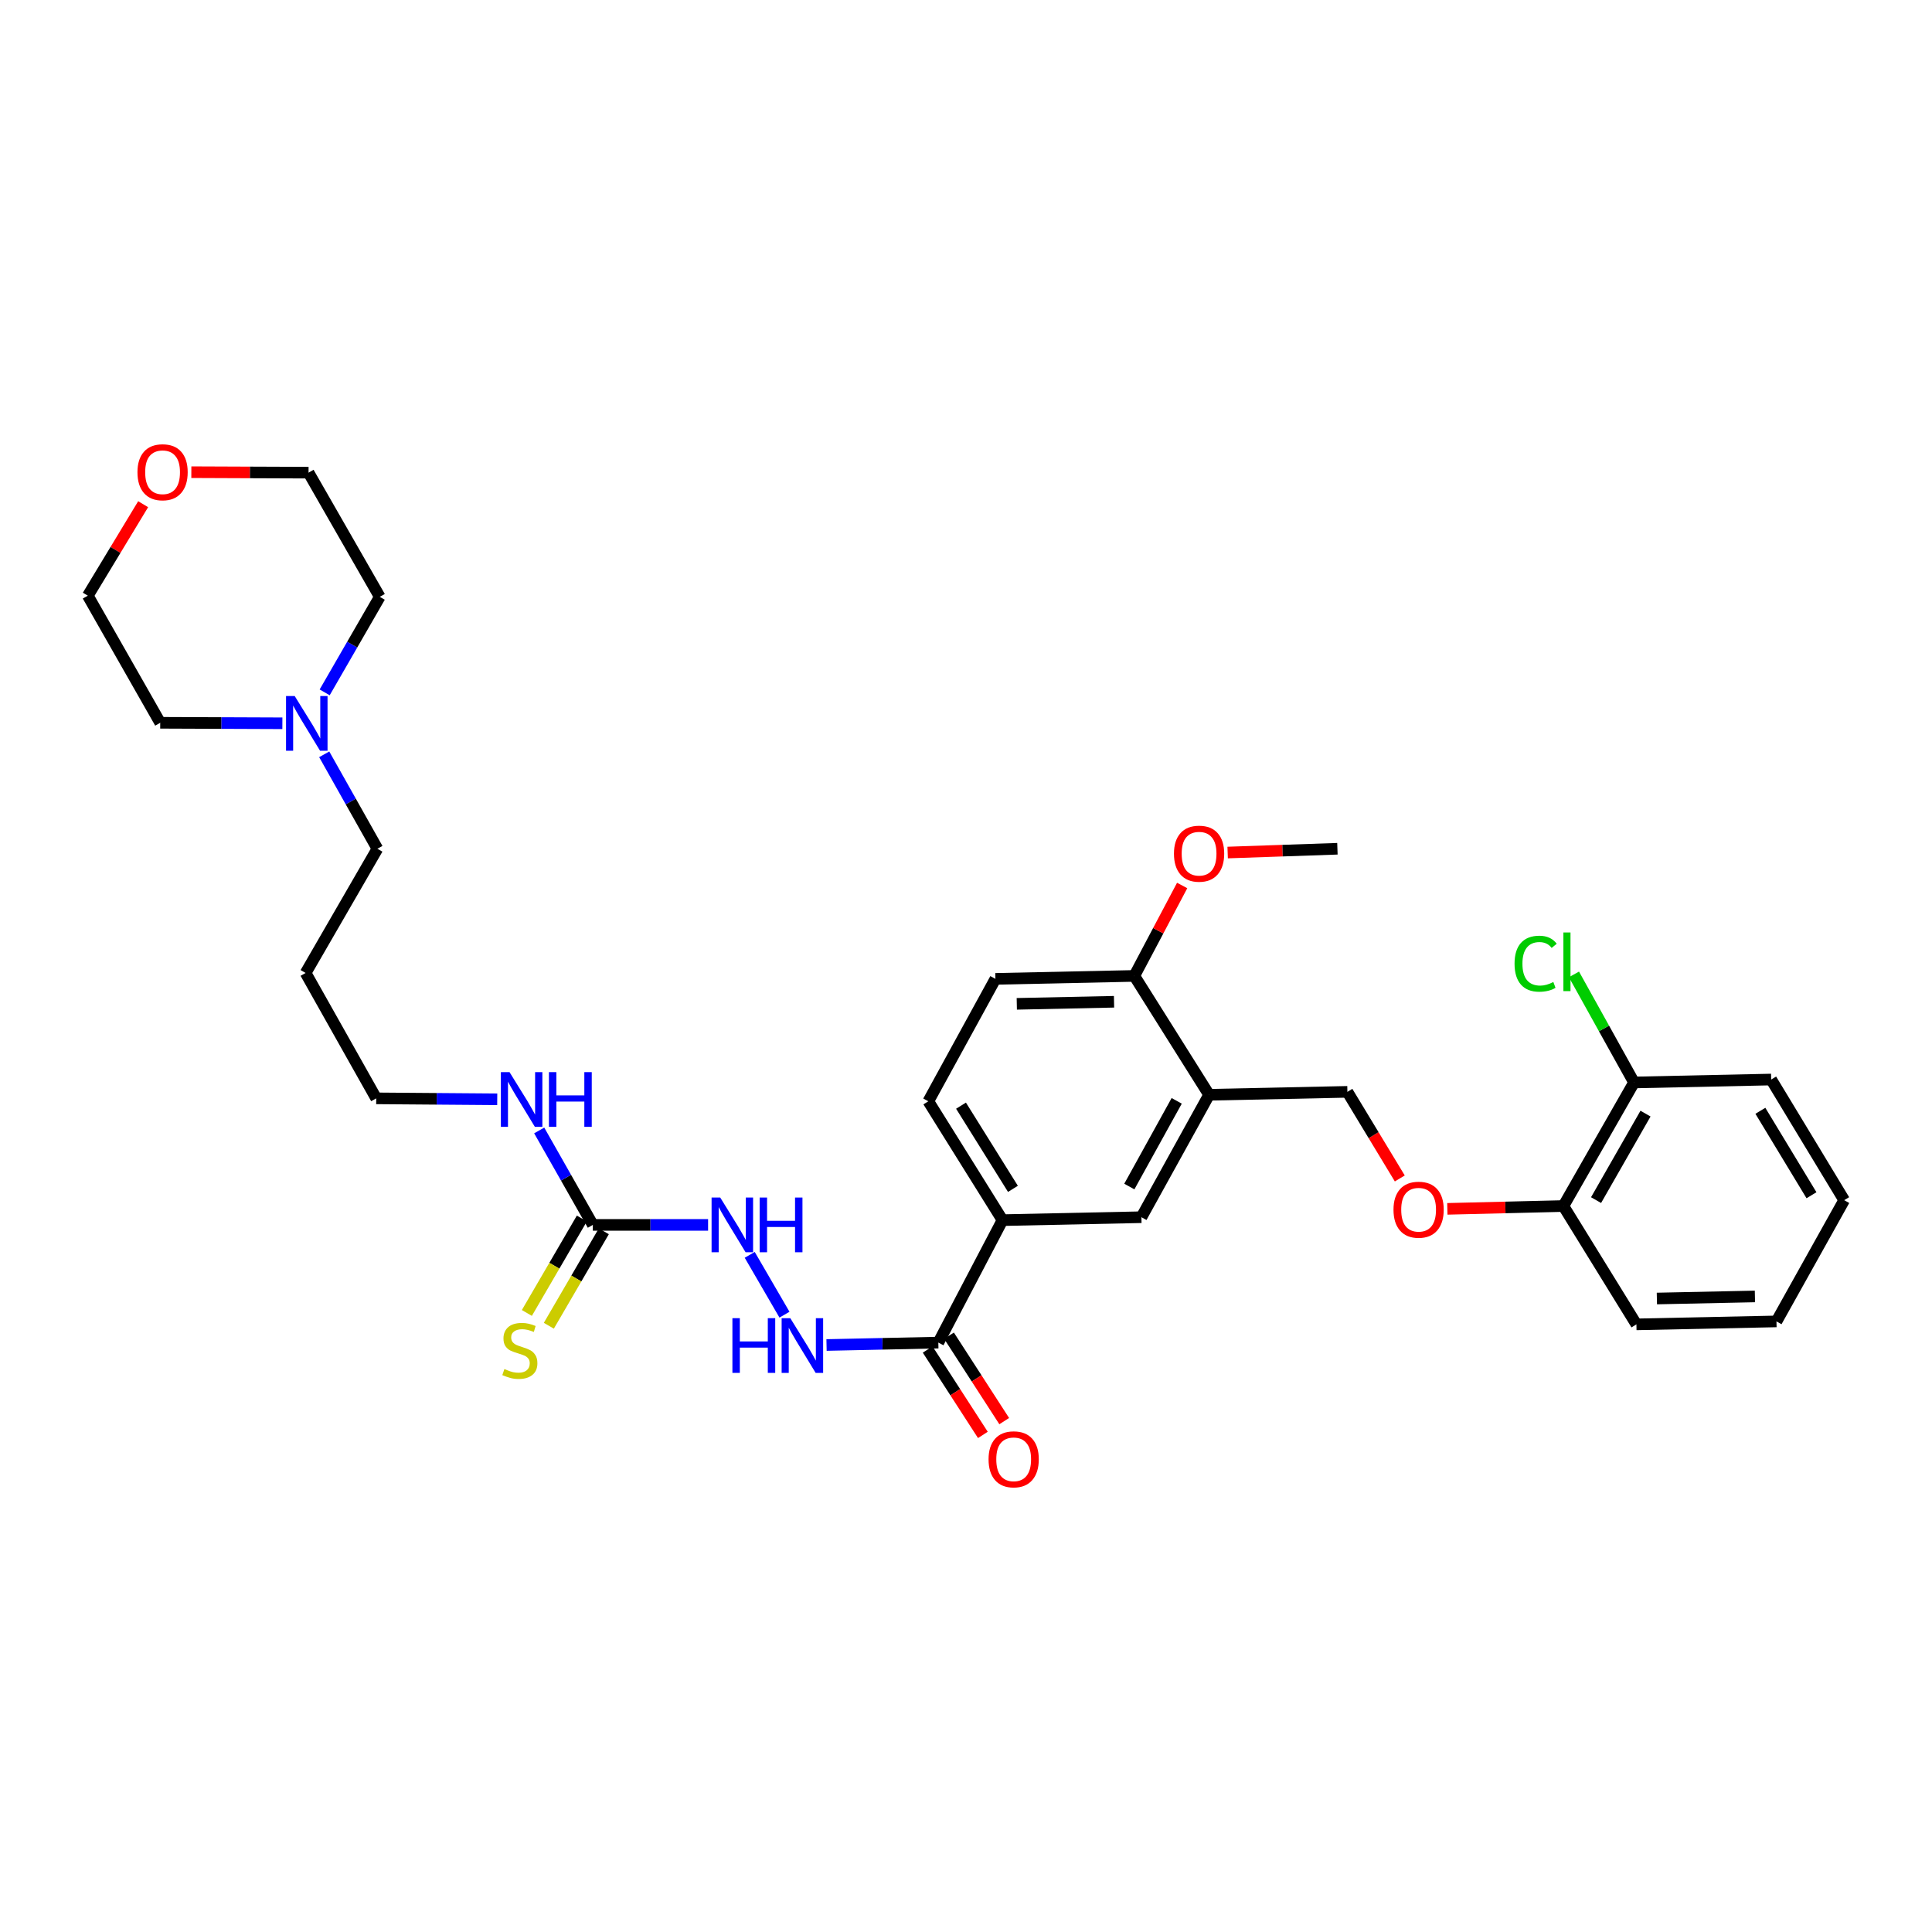 <?xml version='1.0' encoding='iso-8859-1'?>
<svg version='1.1' baseProfile='full'
              xmlns='http://www.w3.org/2000/svg'
                      xmlns:rdkit='http://www.rdkit.org/xml'
                      xmlns:xlink='http://www.w3.org/1999/xlink'
                  xml:space='preserve'
width='1000px' height='1000px' viewBox='0 0 1000 1000'>
<!-- END OF HEADER -->
<rect style='opacity:1.0;fill:#FFFFFF;stroke:none' width='1000' height='1000' x='0' y='0'> </rect>
<path class='bond-2' d='M 485.681,694.93 L 518.895,631.543' style='fill:none;fill-rule:evenodd;stroke:#000000;stroke-width:6px;stroke-linecap:butt;stroke-linejoin:miter;stroke-opacity:1' />
<path class='bond-3' d='M 485.681,694.93 L 456.747,695.552' style='fill:none;fill-rule:evenodd;stroke:#000000;stroke-width:6px;stroke-linecap:butt;stroke-linejoin:miter;stroke-opacity:1' />
<path class='bond-3' d='M 456.747,695.552 L 427.814,696.174' style='fill:none;fill-rule:evenodd;stroke:#0000FF;stroke-width:6px;stroke-linecap:butt;stroke-linejoin:miter;stroke-opacity:1' />
<path class='bond-11' d='M 480.156,698.501 L 494.445,720.605' style='fill:none;fill-rule:evenodd;stroke:#000000;stroke-width:6px;stroke-linecap:butt;stroke-linejoin:miter;stroke-opacity:1' />
<path class='bond-11' d='M 494.445,720.605 L 508.734,742.709' style='fill:none;fill-rule:evenodd;stroke:#FF0000;stroke-width:6px;stroke-linecap:butt;stroke-linejoin:miter;stroke-opacity:1' />
<path class='bond-11' d='M 491.206,691.359 L 505.494,713.463' style='fill:none;fill-rule:evenodd;stroke:#000000;stroke-width:6px;stroke-linecap:butt;stroke-linejoin:miter;stroke-opacity:1' />
<path class='bond-11' d='M 505.494,713.463 L 519.783,735.567' style='fill:none;fill-rule:evenodd;stroke:#FF0000;stroke-width:6px;stroke-linecap:butt;stroke-linejoin:miter;stroke-opacity:1' />
<path class='bond-0' d='M 306.851,634.007 L 336.679,634.007' style='fill:none;fill-rule:evenodd;stroke:#000000;stroke-width:6px;stroke-linecap:butt;stroke-linejoin:miter;stroke-opacity:1' />
<path class='bond-0' d='M 336.679,634.007 L 366.507,634.007' style='fill:none;fill-rule:evenodd;stroke:#0000FF;stroke-width:6px;stroke-linecap:butt;stroke-linejoin:miter;stroke-opacity:1' />
<path class='bond-7' d='M 301.166,630.697 L 286.935,655.141' style='fill:none;fill-rule:evenodd;stroke:#000000;stroke-width:6px;stroke-linecap:butt;stroke-linejoin:miter;stroke-opacity:1' />
<path class='bond-7' d='M 286.935,655.141 L 272.704,679.585' style='fill:none;fill-rule:evenodd;stroke:#CCCC00;stroke-width:6px;stroke-linecap:butt;stroke-linejoin:miter;stroke-opacity:1' />
<path class='bond-7' d='M 312.536,637.316 L 298.305,661.76' style='fill:none;fill-rule:evenodd;stroke:#000000;stroke-width:6px;stroke-linecap:butt;stroke-linejoin:miter;stroke-opacity:1' />
<path class='bond-7' d='M 298.305,661.76 L 284.075,686.204' style='fill:none;fill-rule:evenodd;stroke:#CCCC00;stroke-width:6px;stroke-linecap:butt;stroke-linejoin:miter;stroke-opacity:1' />
<path class='bond-16' d='M 306.851,634.007 L 292.971,609.563' style='fill:none;fill-rule:evenodd;stroke:#000000;stroke-width:6px;stroke-linecap:butt;stroke-linejoin:miter;stroke-opacity:1' />
<path class='bond-16' d='M 292.971,609.563 L 279.09,585.119' style='fill:none;fill-rule:evenodd;stroke:#0000FF;stroke-width:6px;stroke-linecap:butt;stroke-linejoin:miter;stroke-opacity:1' />
<path class='bond-1' d='M 625.823,566.658 L 590.797,630.023' style='fill:none;fill-rule:evenodd;stroke:#000000;stroke-width:6px;stroke-linecap:butt;stroke-linejoin:miter;stroke-opacity:1' />
<path class='bond-1' d='M 609.054,569.798 L 584.536,614.153' style='fill:none;fill-rule:evenodd;stroke:#000000;stroke-width:6px;stroke-linecap:butt;stroke-linejoin:miter;stroke-opacity:1' />
<path class='bond-10' d='M 625.823,566.658 L 697.41,565.138' style='fill:none;fill-rule:evenodd;stroke:#000000;stroke-width:6px;stroke-linecap:butt;stroke-linejoin:miter;stroke-opacity:1' />
<path class='bond-32' d='M 625.823,566.658 L 587.127,505.129' style='fill:none;fill-rule:evenodd;stroke:#000000;stroke-width:6px;stroke-linecap:butt;stroke-linejoin:miter;stroke-opacity:1' />
<path class='bond-4' d='M 518.895,631.543 L 590.797,630.023' style='fill:none;fill-rule:evenodd;stroke:#000000;stroke-width:6px;stroke-linecap:butt;stroke-linejoin:miter;stroke-opacity:1' />
<path class='bond-13' d='M 518.895,631.543 L 480.499,570.028' style='fill:none;fill-rule:evenodd;stroke:#000000;stroke-width:6px;stroke-linecap:butt;stroke-linejoin:miter;stroke-opacity:1' />
<path class='bond-13' d='M 524.296,615.35 L 497.419,572.289' style='fill:none;fill-rule:evenodd;stroke:#000000;stroke-width:6px;stroke-linecap:butt;stroke-linejoin:miter;stroke-opacity:1' />
<path class='bond-5' d='M 406.042,680.478 L 388.057,649.51' style='fill:none;fill-rule:evenodd;stroke:#0000FF;stroke-width:6px;stroke-linecap:butt;stroke-linejoin:miter;stroke-opacity:1' />
<path class='bond-6' d='M 167.815,390.438 L 181.578,414.877' style='fill:none;fill-rule:evenodd;stroke:#0000FF;stroke-width:6px;stroke-linecap:butt;stroke-linejoin:miter;stroke-opacity:1' />
<path class='bond-6' d='M 181.578,414.877 L 195.34,439.315' style='fill:none;fill-rule:evenodd;stroke:#000000;stroke-width:6px;stroke-linecap:butt;stroke-linejoin:miter;stroke-opacity:1' />
<path class='bond-22' d='M 168.051,358.366 L 182.31,333.649' style='fill:none;fill-rule:evenodd;stroke:#0000FF;stroke-width:6px;stroke-linecap:butt;stroke-linejoin:miter;stroke-opacity:1' />
<path class='bond-22' d='M 182.31,333.649 L 196.568,308.931' style='fill:none;fill-rule:evenodd;stroke:#000000;stroke-width:6px;stroke-linecap:butt;stroke-linejoin:miter;stroke-opacity:1' />
<path class='bond-23' d='M 146.156,374.366 L 114.543,374.241' style='fill:none;fill-rule:evenodd;stroke:#0000FF;stroke-width:6px;stroke-linecap:butt;stroke-linejoin:miter;stroke-opacity:1' />
<path class='bond-23' d='M 114.543,374.241 L 82.93,374.116' style='fill:none;fill-rule:evenodd;stroke:#000000;stroke-width:6px;stroke-linecap:butt;stroke-linejoin:miter;stroke-opacity:1' />
<path class='bond-8' d='M 587.127,505.129 L 515.225,506.663' style='fill:none;fill-rule:evenodd;stroke:#000000;stroke-width:6px;stroke-linecap:butt;stroke-linejoin:miter;stroke-opacity:1' />
<path class='bond-8' d='M 576.623,518.513 L 526.291,519.587' style='fill:none;fill-rule:evenodd;stroke:#000000;stroke-width:6px;stroke-linecap:butt;stroke-linejoin:miter;stroke-opacity:1' />
<path class='bond-19' d='M 587.127,505.129 L 599.506,481.729' style='fill:none;fill-rule:evenodd;stroke:#000000;stroke-width:6px;stroke-linecap:butt;stroke-linejoin:miter;stroke-opacity:1' />
<path class='bond-19' d='M 599.506,481.729 L 611.884,458.33' style='fill:none;fill-rule:evenodd;stroke:#FF0000;stroke-width:6px;stroke-linecap:butt;stroke-linejoin:miter;stroke-opacity:1' />
<path class='bond-9' d='M 724.53,609.961 L 710.97,587.55' style='fill:none;fill-rule:evenodd;stroke:#FF0000;stroke-width:6px;stroke-linecap:butt;stroke-linejoin:miter;stroke-opacity:1' />
<path class='bond-9' d='M 710.97,587.55 L 697.41,565.138' style='fill:none;fill-rule:evenodd;stroke:#000000;stroke-width:6px;stroke-linecap:butt;stroke-linejoin:miter;stroke-opacity:1' />
<path class='bond-12' d='M 749.146,625.7 L 779.18,624.971' style='fill:none;fill-rule:evenodd;stroke:#FF0000;stroke-width:6px;stroke-linecap:butt;stroke-linejoin:miter;stroke-opacity:1' />
<path class='bond-12' d='M 779.18,624.971 L 809.214,624.241' style='fill:none;fill-rule:evenodd;stroke:#000000;stroke-width:6px;stroke-linecap:butt;stroke-linejoin:miter;stroke-opacity:1' />
<path class='bond-14' d='M 809.214,624.241 L 845.775,560.285' style='fill:none;fill-rule:evenodd;stroke:#000000;stroke-width:6px;stroke-linecap:butt;stroke-linejoin:miter;stroke-opacity:1' />
<path class='bond-14' d='M 826.12,621.177 L 851.713,576.408' style='fill:none;fill-rule:evenodd;stroke:#000000;stroke-width:6px;stroke-linecap:butt;stroke-linejoin:miter;stroke-opacity:1' />
<path class='bond-27' d='M 809.214,624.241 L 847.003,685.494' style='fill:none;fill-rule:evenodd;stroke:#000000;stroke-width:6px;stroke-linecap:butt;stroke-linejoin:miter;stroke-opacity:1' />
<path class='bond-15' d='M 480.499,570.028 L 515.225,506.663' style='fill:none;fill-rule:evenodd;stroke:#000000;stroke-width:6px;stroke-linecap:butt;stroke-linejoin:miter;stroke-opacity:1' />
<path class='bond-18' d='M 845.775,560.285 L 830.225,532.317' style='fill:none;fill-rule:evenodd;stroke:#000000;stroke-width:6px;stroke-linecap:butt;stroke-linejoin:miter;stroke-opacity:1' />
<path class='bond-18' d='M 830.225,532.317 L 814.675,504.349' style='fill:none;fill-rule:evenodd;stroke:#00CC00;stroke-width:6px;stroke-linecap:butt;stroke-linejoin:miter;stroke-opacity:1' />
<path class='bond-28' d='M 845.775,560.285 L 916.756,558.764' style='fill:none;fill-rule:evenodd;stroke:#000000;stroke-width:6px;stroke-linecap:butt;stroke-linejoin:miter;stroke-opacity:1' />
<path class='bond-24' d='M 257.368,568.994 L 226.051,568.751' style='fill:none;fill-rule:evenodd;stroke:#0000FF;stroke-width:6px;stroke-linecap:butt;stroke-linejoin:miter;stroke-opacity:1' />
<path class='bond-24' d='M 226.051,568.751 L 194.733,568.508' style='fill:none;fill-rule:evenodd;stroke:#000000;stroke-width:6px;stroke-linecap:butt;stroke-linejoin:miter;stroke-opacity:1' />
<path class='bond-17' d='M 74.092,260.975 L 59.773,284.65' style='fill:none;fill-rule:evenodd;stroke:#FF0000;stroke-width:6px;stroke-linecap:butt;stroke-linejoin:miter;stroke-opacity:1' />
<path class='bond-17' d='M 59.773,284.65 L 45.455,308.325' style='fill:none;fill-rule:evenodd;stroke:#000000;stroke-width:6px;stroke-linecap:butt;stroke-linejoin:miter;stroke-opacity:1' />
<path class='bond-34' d='M 99.039,244.405 L 129.373,244.526' style='fill:none;fill-rule:evenodd;stroke:#FF0000;stroke-width:6px;stroke-linecap:butt;stroke-linejoin:miter;stroke-opacity:1' />
<path class='bond-34' d='M 129.373,244.526 L 159.707,244.646' style='fill:none;fill-rule:evenodd;stroke:#000000;stroke-width:6px;stroke-linecap:butt;stroke-linejoin:miter;stroke-opacity:1' />
<path class='bond-29' d='M 635.432,441.27 L 663.837,440.292' style='fill:none;fill-rule:evenodd;stroke:#FF0000;stroke-width:6px;stroke-linecap:butt;stroke-linejoin:miter;stroke-opacity:1' />
<path class='bond-29' d='M 663.837,440.292 L 692.243,439.315' style='fill:none;fill-rule:evenodd;stroke:#000000;stroke-width:6px;stroke-linecap:butt;stroke-linejoin:miter;stroke-opacity:1' />
<path class='bond-20' d='M 195.34,439.315 L 158.186,503.608' style='fill:none;fill-rule:evenodd;stroke:#000000;stroke-width:6px;stroke-linecap:butt;stroke-linejoin:miter;stroke-opacity:1' />
<path class='bond-21' d='M 158.186,503.608 L 194.733,568.508' style='fill:none;fill-rule:evenodd;stroke:#000000;stroke-width:6px;stroke-linecap:butt;stroke-linejoin:miter;stroke-opacity:1' />
<path class='bond-26' d='M 196.568,308.931 L 159.707,244.646' style='fill:none;fill-rule:evenodd;stroke:#000000;stroke-width:6px;stroke-linecap:butt;stroke-linejoin:miter;stroke-opacity:1' />
<path class='bond-25' d='M 82.93,374.116 L 45.455,308.325' style='fill:none;fill-rule:evenodd;stroke:#000000;stroke-width:6px;stroke-linecap:butt;stroke-linejoin:miter;stroke-opacity:1' />
<path class='bond-31' d='M 847.003,685.494 L 919.497,683.959' style='fill:none;fill-rule:evenodd;stroke:#000000;stroke-width:6px;stroke-linecap:butt;stroke-linejoin:miter;stroke-opacity:1' />
<path class='bond-31' d='M 857.599,672.109 L 908.345,671.035' style='fill:none;fill-rule:evenodd;stroke:#000000;stroke-width:6px;stroke-linecap:butt;stroke-linejoin:miter;stroke-opacity:1' />
<path class='bond-33' d='M 916.756,558.764 L 954.545,621.208' style='fill:none;fill-rule:evenodd;stroke:#000000;stroke-width:6px;stroke-linecap:butt;stroke-linejoin:miter;stroke-opacity:1' />
<path class='bond-33' d='M 911.169,574.943 L 937.621,618.653' style='fill:none;fill-rule:evenodd;stroke:#000000;stroke-width:6px;stroke-linecap:butt;stroke-linejoin:miter;stroke-opacity:1' />
<path class='bond-30' d='M 954.545,621.208 L 919.497,683.959' style='fill:none;fill-rule:evenodd;stroke:#000000;stroke-width:6px;stroke-linecap:butt;stroke-linejoin:miter;stroke-opacity:1' />
<path  class='atom-4' d='M 379.094 682.283
L 382.934 682.283
L 382.934 694.323
L 397.414 694.323
L 397.414 682.283
L 401.254 682.283
L 401.254 710.603
L 397.414 710.603
L 397.414 697.523
L 382.934 697.523
L 382.934 710.603
L 379.094 710.603
L 379.094 682.283
' fill='#0000FF'/>
<path  class='atom-4' d='M 409.054 682.283
L 418.334 697.283
Q 419.254 698.763, 420.734 701.443
Q 422.214 704.123, 422.294 704.283
L 422.294 682.283
L 426.054 682.283
L 426.054 710.603
L 422.174 710.603
L 412.214 694.203
Q 411.054 692.283, 409.814 690.083
Q 408.614 687.883, 408.254 687.203
L 408.254 710.603
L 404.574 710.603
L 404.574 682.283
L 409.054 682.283
' fill='#0000FF'/>
<path  class='atom-6' d='M 372.792 619.847
L 382.072 634.847
Q 382.992 636.327, 384.472 639.007
Q 385.952 641.687, 386.032 641.847
L 386.032 619.847
L 389.792 619.847
L 389.792 648.167
L 385.912 648.167
L 375.952 631.767
Q 374.792 629.847, 373.552 627.647
Q 372.352 625.447, 371.992 624.767
L 371.992 648.167
L 368.312 648.167
L 368.312 619.847
L 372.792 619.847
' fill='#0000FF'/>
<path  class='atom-6' d='M 393.192 619.847
L 397.032 619.847
L 397.032 631.887
L 411.512 631.887
L 411.512 619.847
L 415.352 619.847
L 415.352 648.167
L 411.512 648.167
L 411.512 635.087
L 397.032 635.087
L 397.032 648.167
L 393.192 648.167
L 393.192 619.847
' fill='#0000FF'/>
<path  class='atom-7' d='M 152.533 360.256
L 161.813 375.256
Q 162.733 376.736, 164.213 379.416
Q 165.693 382.096, 165.773 382.256
L 165.773 360.256
L 169.533 360.256
L 169.533 388.576
L 165.653 388.576
L 155.693 372.176
Q 154.533 370.256, 153.293 368.056
Q 152.093 365.856, 151.733 365.176
L 151.733 388.576
L 148.053 388.576
L 148.053 360.256
L 152.533 360.256
' fill='#0000FF'/>
<path  class='atom-8' d='M 261.076 708.612
Q 261.396 708.732, 262.716 709.292
Q 264.036 709.852, 265.476 710.212
Q 266.956 710.532, 268.396 710.532
Q 271.076 710.532, 272.636 709.252
Q 274.196 707.932, 274.196 705.652
Q 274.196 704.092, 273.396 703.132
Q 272.636 702.172, 271.436 701.652
Q 270.236 701.132, 268.236 700.532
Q 265.716 699.772, 264.196 699.052
Q 262.716 698.332, 261.636 696.812
Q 260.596 695.292, 260.596 692.732
Q 260.596 689.172, 262.996 686.972
Q 265.436 684.772, 270.236 684.772
Q 273.516 684.772, 277.236 686.332
L 276.316 689.412
Q 272.916 688.012, 270.356 688.012
Q 267.596 688.012, 266.076 689.172
Q 264.556 690.292, 264.596 692.252
Q 264.596 693.772, 265.356 694.692
Q 266.156 695.612, 267.276 696.132
Q 268.436 696.652, 270.356 697.252
Q 272.916 698.052, 274.436 698.852
Q 275.956 699.652, 277.036 701.292
Q 278.156 702.892, 278.156 705.652
Q 278.156 709.572, 275.516 711.692
Q 272.916 713.772, 268.556 713.772
Q 266.036 713.772, 264.116 713.212
Q 262.236 712.692, 259.996 711.772
L 261.076 708.612
' fill='#CCCC00'/>
<path  class='atom-10' d='M 721.271 626.141
Q 721.271 619.341, 724.631 615.541
Q 727.991 611.741, 734.271 611.741
Q 740.551 611.741, 743.911 615.541
Q 747.271 619.341, 747.271 626.141
Q 747.271 633.021, 743.871 636.941
Q 740.471 640.821, 734.271 640.821
Q 728.031 640.821, 724.631 636.941
Q 721.271 633.061, 721.271 626.141
M 734.271 637.621
Q 738.591 637.621, 740.911 634.741
Q 743.271 631.821, 743.271 626.141
Q 743.271 620.581, 740.911 617.781
Q 738.591 614.941, 734.271 614.941
Q 729.951 614.941, 727.591 617.741
Q 725.271 620.541, 725.271 626.141
Q 725.271 631.861, 727.591 634.741
Q 729.951 637.621, 734.271 637.621
' fill='#FF0000'/>
<path  class='atom-12' d='M 511.676 755.334
Q 511.676 748.534, 515.036 744.734
Q 518.396 740.934, 524.676 740.934
Q 530.956 740.934, 534.316 744.734
Q 537.676 748.534, 537.676 755.334
Q 537.676 762.214, 534.276 766.134
Q 530.876 770.014, 524.676 770.014
Q 518.436 770.014, 515.036 766.134
Q 511.676 762.254, 511.676 755.334
M 524.676 766.814
Q 528.996 766.814, 531.316 763.934
Q 533.676 761.014, 533.676 755.334
Q 533.676 749.774, 531.316 746.974
Q 528.996 744.134, 524.676 744.134
Q 520.356 744.134, 517.996 746.934
Q 515.676 749.734, 515.676 755.334
Q 515.676 761.054, 517.996 763.934
Q 520.356 766.814, 524.676 766.814
' fill='#FF0000'/>
<path  class='atom-17' d='M 263.73 554.932
L 273.01 569.932
Q 273.93 571.412, 275.41 574.092
Q 276.89 576.772, 276.97 576.932
L 276.97 554.932
L 280.73 554.932
L 280.73 583.252
L 276.85 583.252
L 266.89 566.852
Q 265.73 564.932, 264.49 562.732
Q 263.29 560.532, 262.93 559.852
L 262.93 583.252
L 259.25 583.252
L 259.25 554.932
L 263.73 554.932
' fill='#0000FF'/>
<path  class='atom-17' d='M 284.13 554.932
L 287.97 554.932
L 287.97 566.972
L 302.45 566.972
L 302.45 554.932
L 306.29 554.932
L 306.29 583.252
L 302.45 583.252
L 302.45 570.172
L 287.97 570.172
L 287.97 583.252
L 284.13 583.252
L 284.13 554.932
' fill='#0000FF'/>
<path  class='atom-18' d='M 71.15 244.426
Q 71.15 237.626, 74.51 233.826
Q 77.87 230.026, 84.15 230.026
Q 90.43 230.026, 93.79 233.826
Q 97.15 237.626, 97.15 244.426
Q 97.15 251.306, 93.75 255.226
Q 90.35 259.106, 84.15 259.106
Q 77.91 259.106, 74.51 255.226
Q 71.15 251.346, 71.15 244.426
M 84.15 255.906
Q 88.47 255.906, 90.79 253.026
Q 93.15 250.106, 93.15 244.426
Q 93.15 238.866, 90.79 236.066
Q 88.47 233.226, 84.15 233.226
Q 79.83 233.226, 77.47 236.026
Q 75.15 238.826, 75.15 244.426
Q 75.15 250.146, 77.47 253.026
Q 79.83 255.906, 84.15 255.906
' fill='#FF0000'/>
<path  class='atom-19' d='M 783.929 498.806
Q 783.929 491.766, 787.209 488.086
Q 790.529 484.366, 796.809 484.366
Q 802.649 484.366, 805.769 488.486
L 803.129 490.646
Q 800.849 487.646, 796.809 487.646
Q 792.529 487.646, 790.249 490.526
Q 788.009 493.366, 788.009 498.806
Q 788.009 504.406, 790.329 507.286
Q 792.689 510.166, 797.249 510.166
Q 800.369 510.166, 804.009 508.286
L 805.129 511.286
Q 803.649 512.246, 801.409 512.806
Q 799.169 513.366, 796.689 513.366
Q 790.529 513.366, 787.209 509.606
Q 783.929 505.846, 783.929 498.806
' fill='#00CC00'/>
<path  class='atom-19' d='M 809.209 482.646
L 812.889 482.646
L 812.889 513.006
L 809.209 513.006
L 809.209 482.646
' fill='#00CC00'/>
<path  class='atom-20' d='M 607.641 441.859
Q 607.641 435.059, 611.001 431.259
Q 614.361 427.459, 620.641 427.459
Q 626.921 427.459, 630.281 431.259
Q 633.641 435.059, 633.641 441.859
Q 633.641 448.739, 630.241 452.659
Q 626.841 456.539, 620.641 456.539
Q 614.401 456.539, 611.001 452.659
Q 607.641 448.779, 607.641 441.859
M 620.641 453.339
Q 624.961 453.339, 627.281 450.459
Q 629.641 447.539, 629.641 441.859
Q 629.641 436.299, 627.281 433.499
Q 624.961 430.659, 620.641 430.659
Q 616.321 430.659, 613.961 433.459
Q 611.641 436.259, 611.641 441.859
Q 611.641 447.579, 613.961 450.459
Q 616.321 453.339, 620.641 453.339
' fill='#FF0000'/>
</svg>
